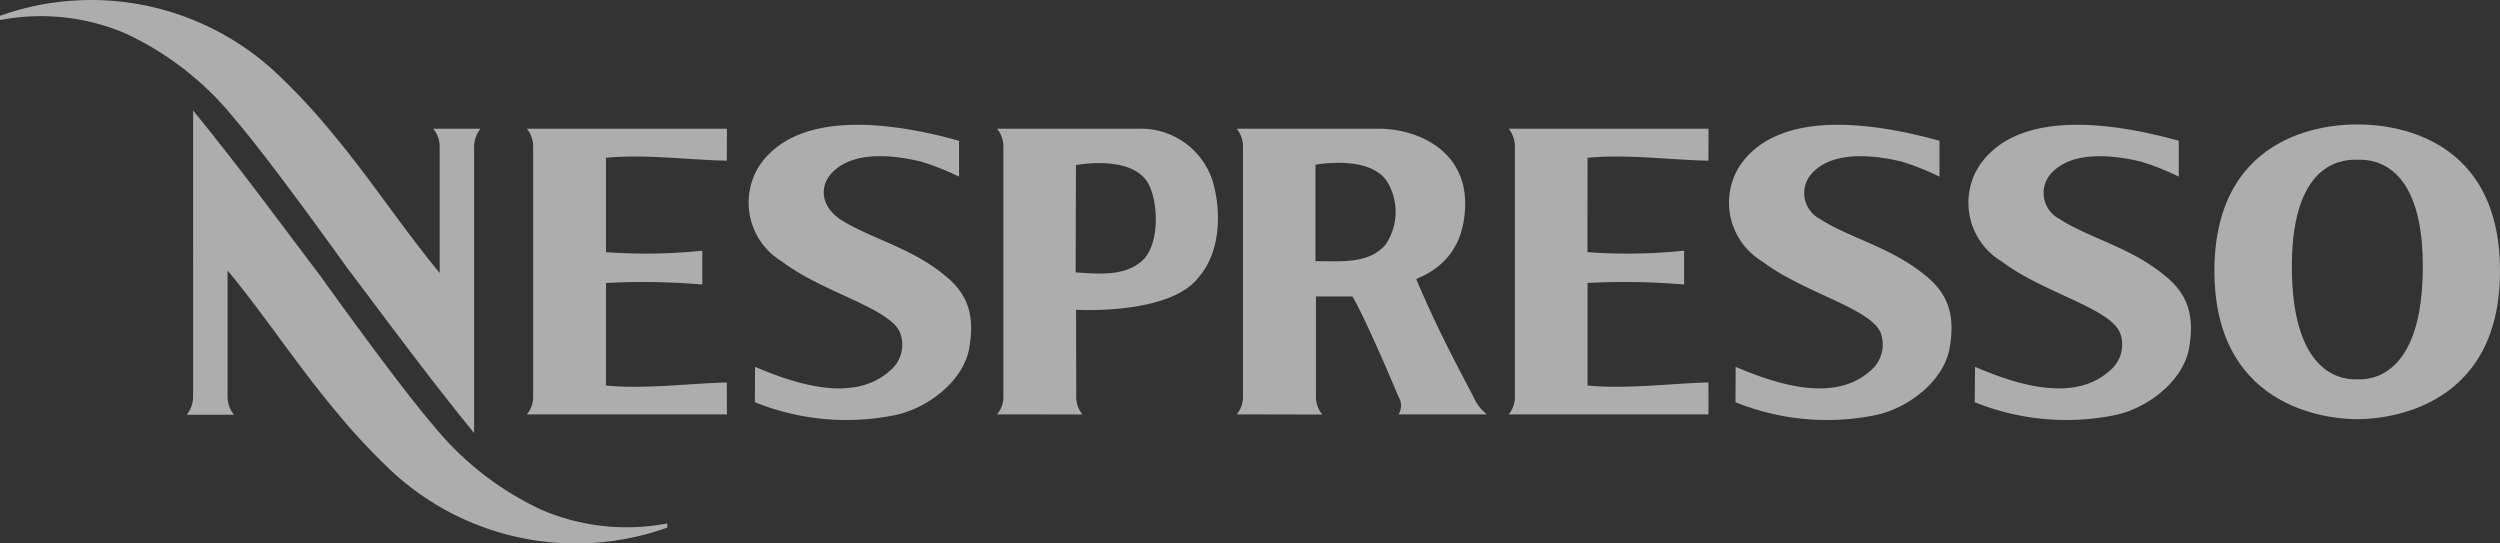 <?xml version="1.0" encoding="UTF-8"?> <svg xmlns="http://www.w3.org/2000/svg" xmlns:xlink="http://www.w3.org/1999/xlink" width="184.701" height="40.152" viewBox="0 0 184.701 40.152"><rect x="0" y="0" width="184.701" height="40.152" fill="#333333" stroke="none"/><defs><clipPath id="clip-path"><path id="Path_57" data-name="Path 57" d="M0,0H184.7V-40.152H0Z" fill="rgba(255,255,255,0.6)"></path></clipPath></defs><g id="Group_55" data-name="Group 55" transform="translate(0 40.152)"><g id="Group_54" data-name="Group 54" clip-path="url(#clip-path)"><g id="Group_44" data-name="Group 44" transform="translate(174.199 -12.125)"><path id="Path_47" data-name="Path 47" d="M0,0C.587,0,4.838.183,4.8-8.452c-.03-8.015-4.166-7.775-4.843-7.775h.013c-.676,0-4.812-.24-4.846,7.775C-4.911.183-.659,0-.077,0ZM.017,2.939C-1.391,2.961-10.6,2.638-10.6-8.046-10.558-18.7-1.447-18.84-.039-18.831,1.379-18.84,10.485-18.7,10.5-8.046,10.528,2.638,1.314,2.961-.094,2.939" fill="rgba(255,255,255,0.6)"></path></g><g id="Group_45" data-name="Group 45" transform="translate(160.969 -29.752)"><path id="Path_48" data-name="Path 48" d="M0,0V2.652A18.362,18.362,0,0,0-2.822,1.531c-.894-.2-4.726-1.125-6.567.837A2.148,2.148,0,0,0-8.85,5.752c2.171,1.431,5.275,2.094,7.822,4.213,1.674,1.343,2.214,2.926,1.79,5.347-.437,2.459-3.074,4.444-5.442,4.949a18.06,18.06,0,0,1-10.395-.946l.021-2.612c2.822,1.2,7.21,2.734,9.933.3a2.478,2.478,0,0,0,.814-2.722c-.613-1.888-5.673-3.013-8.76-5.355a5.06,5.06,0,0,1-1.717-7.012C-11.9-2.49-4.581-1.273,0,0" fill="rgba(255,255,255,0.6)"></path></g><g id="Group_46" data-name="Group 46" transform="translate(143.29 -29.752)"><path id="Path_49" data-name="Path 49" d="M0,0V2.652A18.9,18.9,0,0,0-2.822,1.531c-.886-.2-4.735-1.125-6.563.837a2.145,2.145,0,0,0,.514,3.384c2.188,1.431,5.287,2.094,7.843,4.213,1.67,1.343,2.205,2.926,1.777,5.347-.428,2.459-3.078,4.444-5.433,4.949a18.026,18.026,0,0,1-10.387-.946l.013-2.612c2.826,1.2,7.21,2.734,9.946.3a2.532,2.532,0,0,0,.8-2.722c-.63-1.888-5.682-3.013-8.765-5.355a5.07,5.07,0,0,1-1.721-7.012C-11.907-2.49-4.586-1.273,0,0" fill="rgba(255,255,255,0.6)"></path></g><g id="Group_47" data-name="Group 47" transform="translate(70.855 -29.752)"><path id="Path_50" data-name="Path 50" d="M0,0V2.652A18.912,18.912,0,0,0-2.834,1.531c-.891-.2-4.723-1.125-6.551.837-.784.794-1.015,2.25.526,3.384,2.167,1.431,5.28,2.094,7.827,4.213C.642,11.308,1.177,12.891.754,15.312c-.429,2.459-3.083,4.444-5.438,4.949a18.064,18.064,0,0,1-10.4-.946l.013-2.612c2.835,1.2,7.219,2.734,9.951.3a2.486,2.486,0,0,0,.8-2.722c-.612-1.888-5.665-3.013-8.756-5.355A5.083,5.083,0,0,1-14.8,1.915C-11.907-2.49-4.581-1.273,0,0" fill="rgba(255,255,255,0.6)"></path></g><g id="Group_48" data-name="Group 48" transform="translate(44.768 -11.671)"><path id="Path_51" data-name="Path 51" d="M0,0C2.792.283,6.2-.153,8.927-.227l.013,2.36H-5.84A2.015,2.015,0,0,0-5.378.824V-17.649a2.086,2.086,0,0,0-.462-1.322H8.94l-.013,2.36c-2.723-.048-6.135-.5-8.927-.21,0,0,0,6.525,0,6.969A40.241,40.241,0,0,0,7.12-9.961v2.5A52,52,0,0,0,0-7.575l0,.8" fill="rgba(255,255,255,0.6)"></path></g><g id="Group_49" data-name="Group 49" transform="translate(117.289 -11.671)"><path id="Path_52" data-name="Path 52" d="M0,0C2.792.283,6.2-.153,8.931-.227l.005,2.36H-5.823A2.034,2.034,0,0,0-5.369.824V-17.649a2.106,2.106,0,0,0-.454-1.322H8.936l-.005,2.36c-2.736-.048-6.139-.5-8.931-.21,0,0-.009,6.525-.009,6.969a40.457,40.457,0,0,0,7.142-.109v2.5A52.152,52.152,0,0,0,0-7.575v.8" fill="rgba(255,255,255,0.6)"></path></g><g id="Group_50" data-name="Group 50" transform="translate(97.187 -27.981)"><path id="Path_53" data-name="Path 53" d="M0,0V7.122c1.781,0,3.939.239,5.176-1.217a4.31,4.31,0,0,0,.176-4.566C4.115-.785,0,0,0,0M.034,9.73v7.405A2.115,2.115,0,0,0,.5,18.456l-6.311-.013a2.048,2.048,0,0,0,.458-1.308l0-18.474A2.1,2.1,0,0,0-5.814-2.66H4.949c2.925.126,6.02,1.77,6.11,5.351C11.094,5.613,9.822,7.3,7.908,8.234a3.16,3.16,0,0,0-.462.218c1.357,3.214,2.586,5.582,4.221,8.683a3.42,3.42,0,0,0,.994,1.308H6.14a1.233,1.233,0,0,0-.009-1.308s-2.316-5.561-3.4-7.405" fill="rgba(255,255,255,0.6)"></path></g><g id="Group_51" data-name="Group 51" transform="translate(79.491 -27.955)"><path id="Path_54" data-name="Path 54" d="M0,0-.021,7.928c1.8.123,3.943.327,5.176-1.138,1.053-1.422.882-4.173.176-5.456C4.093-.8,0,0,0,0M.021,17.108A2.07,2.07,0,0,0,.48,18.425l-6.307-.008a2,2,0,0,0,.467-1.309V-1.365a2.069,2.069,0,0,0-.467-1.321H4.6a5.566,5.566,0,0,1,5.511,3.9c.651,2.263.565,5.2-1.019,7.038C6.979,11.108.009,10.689.009,10.689" fill="rgba(255,255,255,0.6)"></path></g><g id="Group_52" data-name="Group 52" transform="translate(32.013 -30.641)"><path id="Path_55" data-name="Path 55" d="M0,0A2.151,2.151,0,0,1,.471,1.308v9.346C-2.269,7.348-4.7,3.615-7.523.253A47.554,47.554,0,0,0-11.329-3.86,20.042,20.042,0,0,0-32.013-8.343v.314a15.956,15.956,0,0,1,9.278.99A22.578,22.578,0,0,1-14.669-.72c2.646,3.07,8.281,10.968,8.281,10.968,3.237,4.283,6.092,8.177,9.4,12.233V1.308A2.216,2.216,0,0,1,3.481,0" fill="rgba(255,255,255,0.6)"></path></g><g id="Group_53" data-name="Group 53" transform="translate(17.285 -9.512)"><path id="Path_56" data-name="Path 56" d="M0,0A2.137,2.137,0,0,1-.471-1.308v-9.35c2.736,3.3,5.172,7.043,8,10.405a47.459,47.459,0,0,0,3.8,4.117A20.016,20.016,0,0,0,32.013,8.338V8.029a15.922,15.922,0,0,1-9.278-1A22.528,22.528,0,0,1,14.673.719C12.022-2.355,6.388-10.249,6.388-10.249c-3.241-4.282-6.1-8.185-9.407-12.228V-1.309A2.141,2.141,0,0,1-3.489,0" fill="rgba(255,255,255,0.6)"></path></g></g></g></svg> 